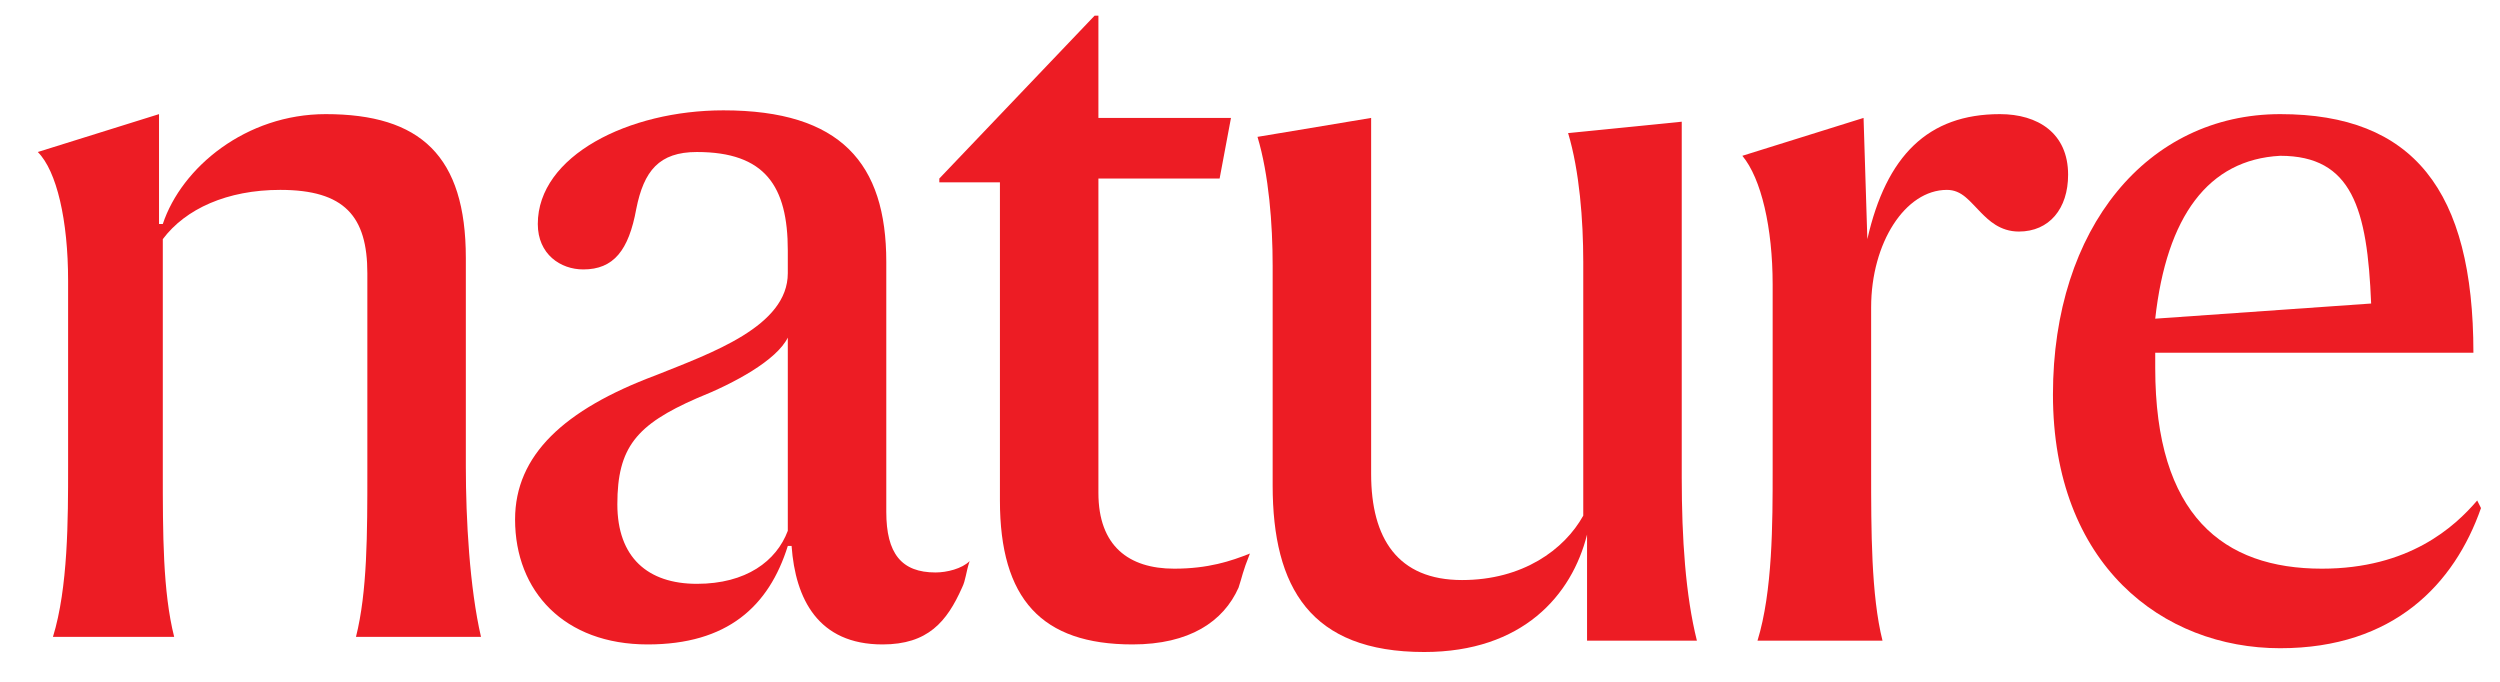 <?xml version="1.0" encoding="UTF-8"?>
<svg xmlns="http://www.w3.org/2000/svg" viewBox="0 0 66 18" fill="#ED1C24">
    <path d="m 4.198,3.013 v 0 2.9 h 0.1 c 0.5,-1.5 2.2,-2.9 4.3,-2.9 2.5,0 3.7,1.1 3.7,3.8 v 5.5 c 0,1.4 0.1,3.2 0.4,4.5 H 9.398 c 0.3,-1.2 0.3,-2.7 0.3,-4.4 V 7.213 c 0,-1.5 -0.6,-2.2 -2.3,-2.2 -1.4,0 -2.5,0.5 -3.1,1.3 v 6.1 c 0,1.7 0,3.2 0.3,4.4 h -3.2 c 0.4,-1.3 0.4,-3.1 0.4,-4.5 V 7.413 c 0,-1.6 -0.3,-2.9 -0.8,-3.4 z" />
    <path d="M 20.798,14.013 V 8.913 c -0.3,0.6 -1.4,1.2 -2.4,1.6 -1.6,0.7 -2.1,1.3 -2.1,2.8 0,1.4 0.8,2.1 2.1,2.1 1.3,0 2.1,-0.6 2.4,-1.4 z m -1.7,-11.1 c 3.1,0 4.3,1.4 4.3,4 v 6.6 c 0,1.1 0.4,1.6 1.3,1.6 0.3,0 0.7,-0.1 0.9,-0.3 -0.1,0.3 -0.1,0.5 -0.2,0.7 -0.4,0.9 -0.9,1.5 -2.1,1.5 -1.7,0 -2.3,-1.2 -2.4,-2.6 h -0.1 c -0.5,1.6 -1.6,2.6 -3.7,2.6 -2.2,0 -3.5,-1.4 -3.5,-3.3 0,-1.7 1.3,-2.9 3.7,-3.8 1.5,-0.6 3.5,-1.3 3.5,-2.7 v -0.6 c 0,-1.7 -0.6,-2.6 -2.4,-2.6 -1,0 -1.4,0.5 -1.6,1.5 -0.2,1.1 -0.6,1.6 -1.4,1.6 -0.6,0 -1.2,-0.4 -1.2,-1.2 0,-1.8 2.4,-3 4.9,-3 z" />
    <path d="m 32.698,15.513 c -0.4,0.9 -1.3,1.5 -2.8,1.5 -2.4,0 -3.5,-1.2 -3.5,-3.8 V 4.813 h -1.6 v -0.1 l 4.1,-4.3 h 0.1 V 3.113 h 3.5 l -0.3,1.6 h -3.2 v 8.3 c 0,1.4 0.8,2 2,2 0.9,0 1.5,-0.2 2,-0.4 -0.2,0.5 -0.2,0.6 -0.3,0.9 z" />
    <path d="m 36.198,3.113 v 9.4 c 0,1.7 0.7,2.8 2.4,2.8 1.6,0 2.7,-0.8 3.2,-1.7 V 6.913 c 0,-1.1 -0.1,-2.4 -0.4,-3.4 l 3,-0.3 v 9.4 c 0,1.6 0.1,3.1 0.4,4.3 h -2.9 v -2.8 0 c -0.4,1.6 -1.7,3.1 -4.3,3.1 -3,0 -4,-1.7 -4,-4.4 V 7.013 c 0,-1.1 -0.1,-2.4 -0.4,-3.4 z" />
    <path d="m 49.298,6.313 c 0.5,-2.2 1.6,-3.3 3.5,-3.3 1,0 1.8,0.5 1.8,1.6 0,0.9 -0.5,1.5 -1.3,1.5 -0.5,0 -0.8,-0.3 -1,-0.5 -0.3,-0.3 -0.5,-0.6 -0.9,-0.6 -1.1,0 -2,1.4 -2,3.1 v 4.3 c 0,1.6 0,3.3 0.3,4.5 h -3.3 c 0.4,-1.3 0.4,-3.1 0.4,-4.5 V 7.513 c 0,-1.5 -0.3,-2.8 -0.8,-3.4 l 3.2,-1 v 0 z" />
    <path d="m 56.898,8.413 5.7,-0.4 c -0.1,-2.5 -0.5,-3.9 -2.4,-3.9 -1.9,0.1 -3,1.6 -3.3,4.3 z m 3.3,8.7 c -3.1,0 -6,-2.2 -6,-6.7 0,-4.4 2.5,-7.4 6,-7.4 3.5,0 5.1,2 5.1,6.3 h -8.4 v 0.4 c 0,3.9 1.8,5.3 4.4,5.3 2.3,0 3.5,-1.1 4.1,-1.8 l 0.1,0.2 c -0.7,2 -2.3,3.7 -5.3,3.7 z" />
</svg>